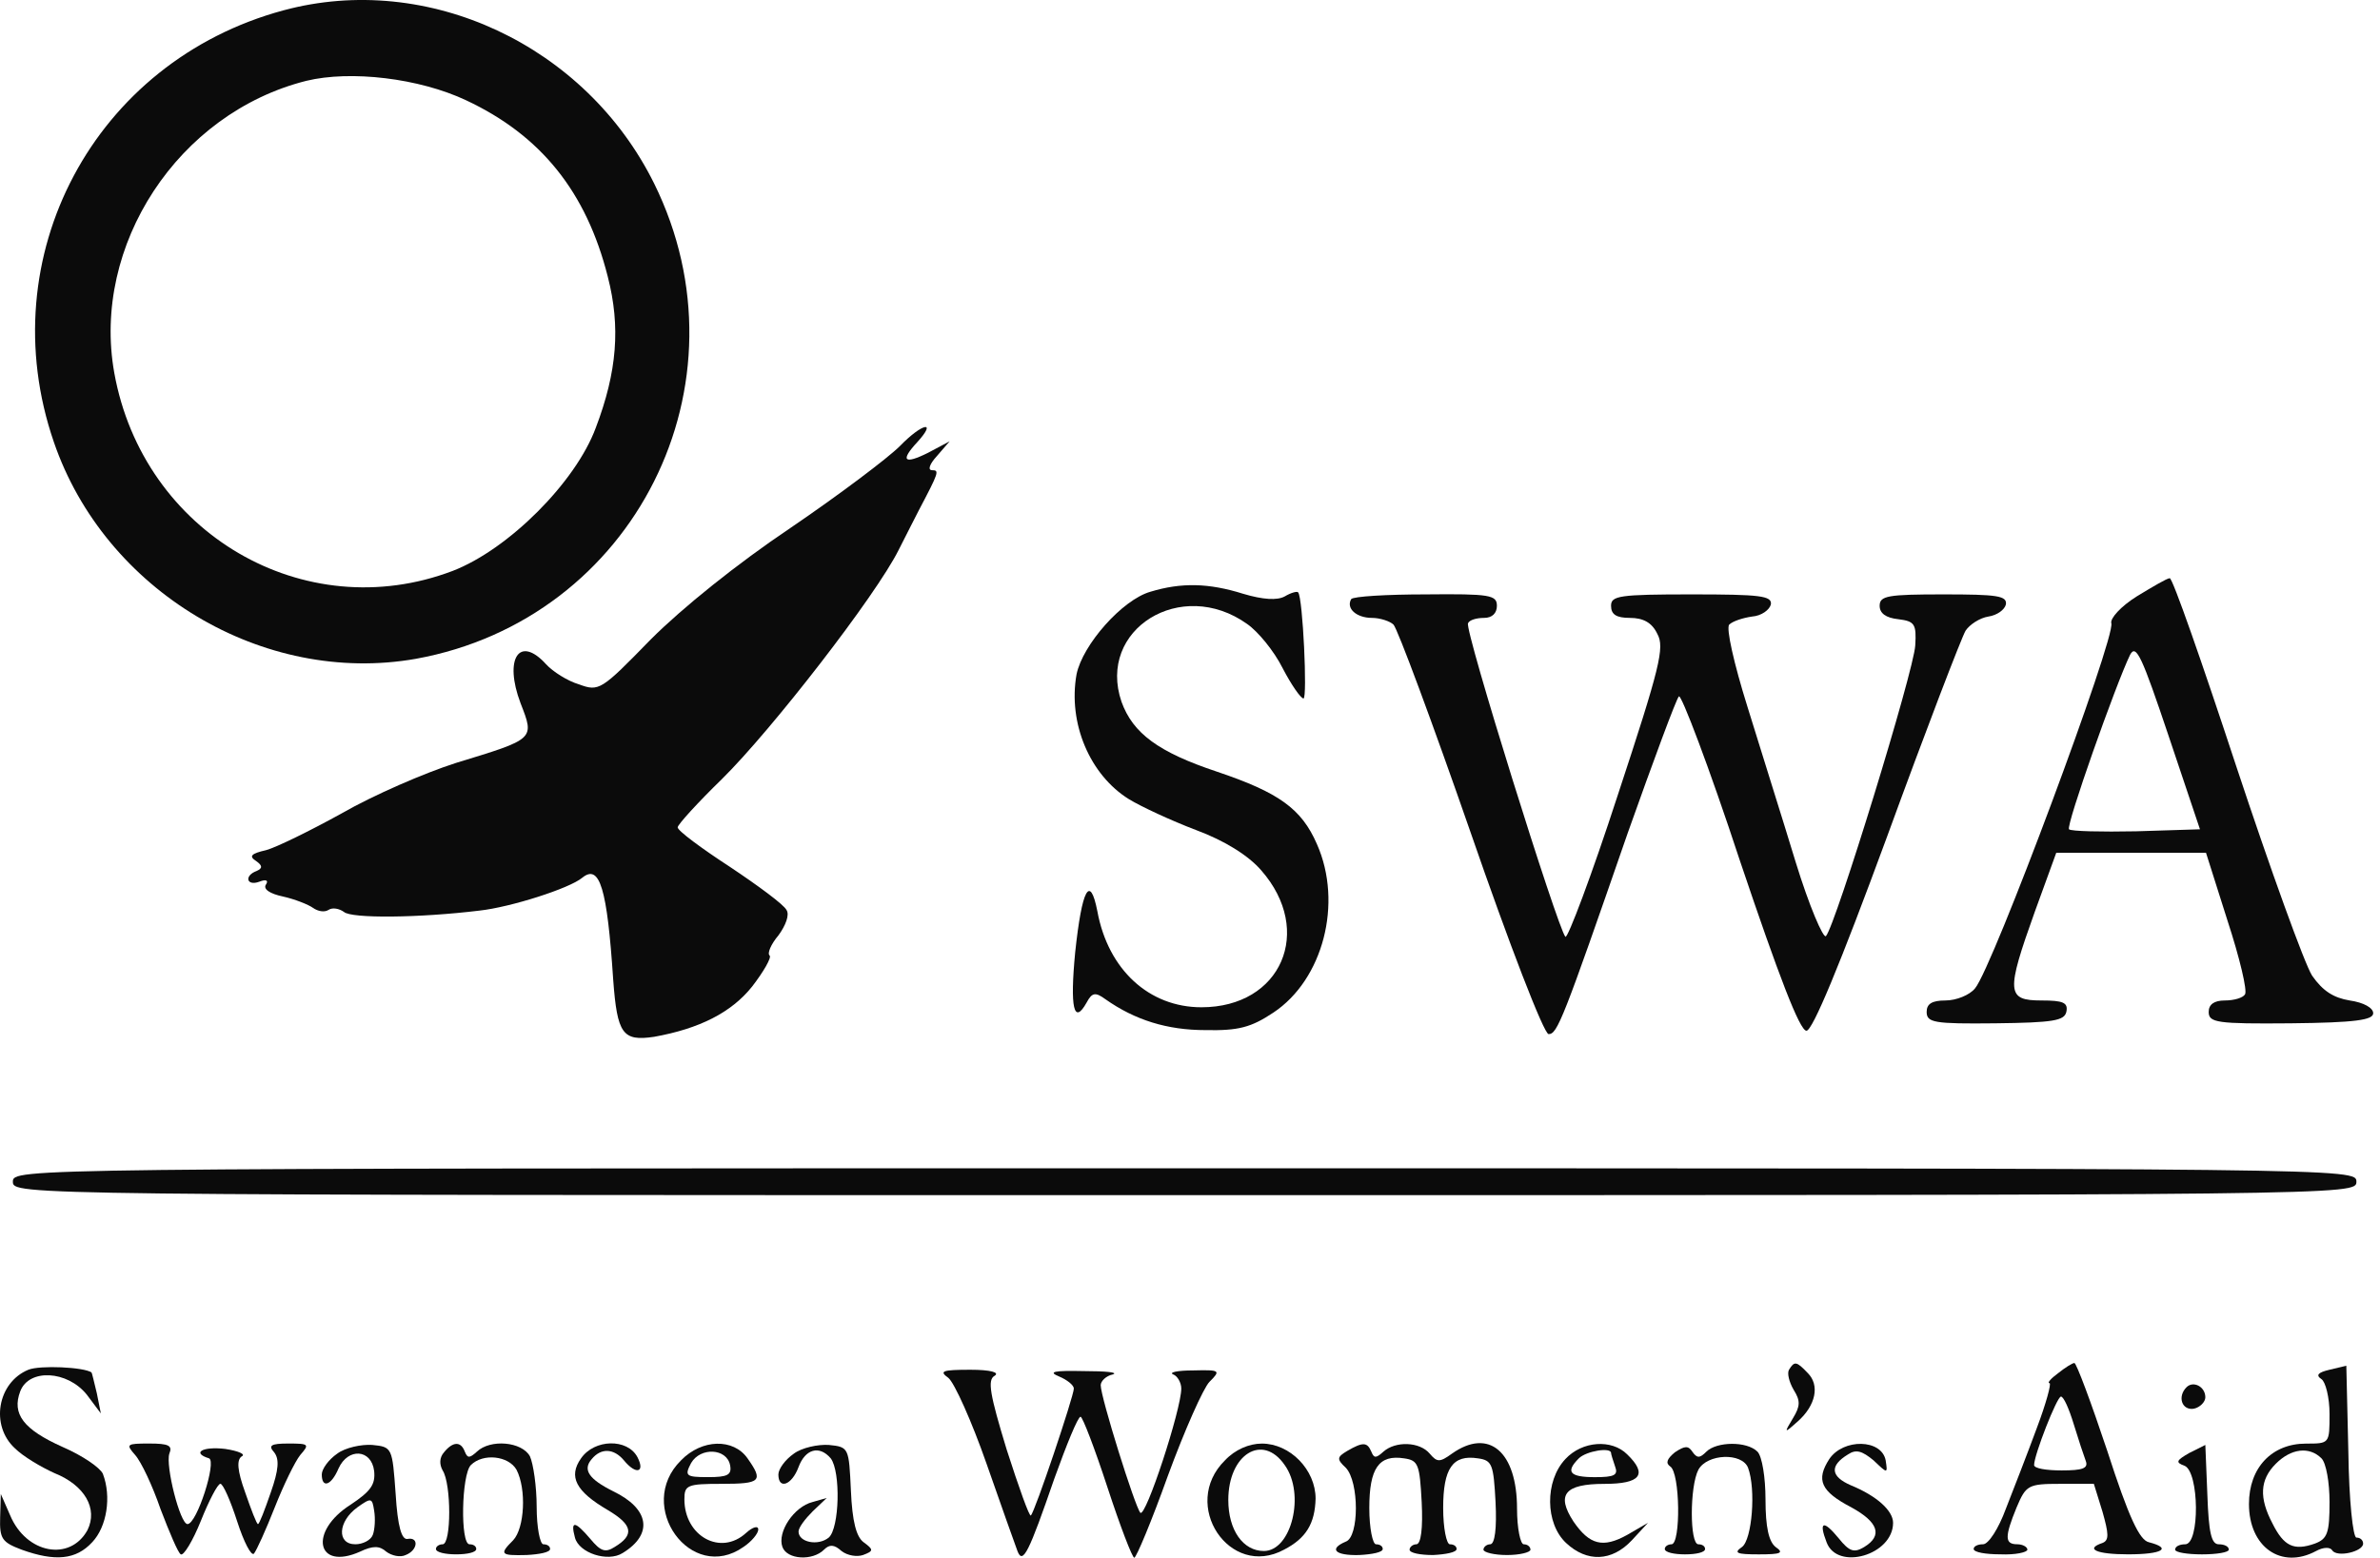<svg width="139" height="91" viewBox="0 0 139 91" fill="none" xmlns="http://www.w3.org/2000/svg">
<path d="M16.557 0.604C5.498 3.585 -0.581 14.997 3.144 25.821C6.125 34.527 15.38 40.057 24.283 38.488C37.068 36.175 43.97 22.409 38.205 10.722C34.205 2.643 24.989 -1.671 16.557 0.604ZM27.224 5.859C31.577 7.899 34.244 11.193 35.499 16.174C36.244 19.076 36.048 21.703 34.793 24.997C33.617 28.174 29.695 32.096 26.44 33.351C17.773 36.645 8.36 31.155 6.674 21.782C5.341 14.33 10.4 6.604 17.89 4.722C20.479 4.094 24.479 4.565 27.224 5.859Z" fill="#0B0B0B"/>
<path d="M52.559 26.057C51.853 26.763 48.99 28.92 46.166 30.841C43.068 32.92 39.852 35.508 38.009 37.352C35.107 40.332 34.989 40.411 33.813 39.979C33.146 39.783 32.283 39.234 31.891 38.803C30.323 37.077 29.421 38.489 30.401 41.077C31.224 43.195 31.264 43.156 26.636 44.568C24.793 45.156 21.812 46.45 19.969 47.509C18.126 48.529 16.126 49.509 15.537 49.666C14.675 49.862 14.518 50.019 14.949 50.294C15.341 50.568 15.341 50.725 14.988 50.882C14.243 51.156 14.4 51.784 15.145 51.509C15.537 51.352 15.694 51.431 15.537 51.666C15.341 51.941 15.773 52.215 16.518 52.372C17.224 52.529 18.008 52.843 18.283 53.039C18.557 53.235 18.949 53.313 19.185 53.156C19.42 52.999 19.812 53.078 20.087 53.274C20.518 53.666 24.479 53.627 28.009 53.196C29.813 52.999 33.264 51.901 34.009 51.274C35.029 50.45 35.46 51.901 35.813 57.235C36.048 60.412 36.362 60.843 38.205 60.569C40.833 60.098 42.715 59.157 43.931 57.627C44.598 56.764 45.068 55.941 44.951 55.823C44.794 55.706 45.029 55.156 45.461 54.647C45.892 54.058 46.127 53.431 45.931 53.156C45.774 52.843 44.284 51.745 42.637 50.646C40.95 49.548 39.578 48.529 39.578 48.333C39.578 48.176 40.754 46.882 42.166 45.509C45.068 42.646 51.147 34.803 52.48 32.136C52.951 31.195 53.5 30.136 53.657 29.822C54.834 27.587 54.873 27.469 54.441 27.469C54.167 27.469 54.285 27.116 54.716 26.645L55.461 25.782L54.206 26.449C52.794 27.155 52.559 26.92 53.579 25.822C54.755 24.527 53.853 24.724 52.559 26.057Z" fill="#0B0B0B"/>
<path d="M124.798 34.838C123.857 35.426 123.23 36.132 123.308 36.407C123.583 37.191 116.367 56.565 115.347 57.741C115.033 58.133 114.249 58.447 113.621 58.447C112.837 58.447 112.523 58.643 112.523 59.114C112.523 59.742 112.955 59.82 116.524 59.781C119.936 59.742 120.563 59.624 120.681 59.114C120.798 58.565 120.485 58.447 119.23 58.447C117.19 58.447 117.151 57.977 118.837 53.27L120.092 49.819H124.485H128.838L130.093 53.78C130.799 55.937 131.269 57.898 131.113 58.094C130.995 58.29 130.485 58.447 129.936 58.447C129.309 58.447 128.995 58.683 128.995 59.114C128.995 59.742 129.465 59.82 133.779 59.781C137.583 59.742 138.603 59.585 138.603 59.192C138.603 58.879 138.054 58.565 137.23 58.447C136.289 58.29 135.662 57.898 135.034 56.996C134.603 56.33 132.603 50.8 130.603 44.76C128.603 38.682 126.877 33.74 126.72 33.779C126.563 33.779 125.701 34.289 124.798 34.838ZM124.759 48.564C122.72 48.604 120.955 48.564 120.838 48.447C120.641 48.251 123.583 39.937 124.406 38.25C124.759 37.584 125.112 38.407 126.642 42.956L128.485 48.447L124.759 48.564Z" fill="#0B0B0B"/>
<path d="M67.188 34.569C65.541 35.039 63.227 37.667 62.874 39.393C62.364 42.255 63.658 45.275 65.933 46.687C66.639 47.118 68.404 47.942 69.855 48.491C71.541 49.119 72.914 49.981 73.659 50.844C76.757 54.374 74.835 58.844 70.168 58.844C67.109 58.844 64.717 56.648 64.09 53.236C63.658 51.04 63.188 51.942 62.795 55.629C62.482 58.884 62.717 59.903 63.462 58.57C63.776 57.982 63.972 57.943 64.56 58.374C66.286 59.59 68.168 60.178 70.404 60.178C72.325 60.217 73.07 60.021 74.365 59.158C77.267 57.237 78.443 52.766 76.914 49.315C76.012 47.236 74.678 46.295 71.07 45.079C67.658 43.942 66.168 42.844 65.501 41.001C64.05 36.765 68.992 33.706 72.835 36.451C73.463 36.883 74.404 38.02 74.914 39.04C75.424 40.02 75.973 40.804 76.129 40.804C76.365 40.804 76.09 34.883 75.816 34.608C75.776 34.53 75.424 34.608 75.031 34.843C74.6 35.079 73.776 35.039 72.6 34.687C70.6 34.059 68.992 34.02 67.188 34.569Z" fill="#0B0B0B"/>
<path d="M78.914 34.999C78.6 35.548 79.228 36.097 80.129 36.097C80.6 36.097 81.188 36.293 81.384 36.489C81.62 36.724 83.659 42.215 85.894 48.646C88.13 55.117 90.169 60.412 90.444 60.412C90.954 60.412 91.267 59.627 95.071 48.646C96.562 44.45 97.895 40.842 98.052 40.685C98.17 40.489 99.817 44.803 101.621 50.294C103.895 57.039 105.111 60.215 105.503 60.215C105.856 60.215 107.425 56.451 110.209 48.882C112.484 42.646 114.563 37.234 114.798 36.842C115.033 36.489 115.621 36.097 116.131 36.018C116.641 35.94 117.072 35.626 117.151 35.312C117.229 34.803 116.641 34.724 113.504 34.724C110.249 34.724 109.778 34.803 109.778 35.391C109.778 35.822 110.131 36.097 110.876 36.175C111.817 36.293 111.935 36.45 111.857 37.705C111.778 39.195 107.19 54.098 106.641 54.686C106.484 54.843 105.66 52.921 104.876 50.372C104.091 47.783 102.797 43.705 102.052 41.273C101.268 38.764 100.797 36.685 100.993 36.489C101.189 36.293 101.778 36.097 102.327 36.018C102.876 35.979 103.346 35.626 103.425 35.312C103.503 34.803 102.797 34.724 98.797 34.724C94.561 34.724 94.091 34.803 94.091 35.391C94.091 35.901 94.405 36.097 95.189 36.097C95.973 36.097 96.483 36.371 96.797 37.038C97.228 37.822 96.954 38.96 94.483 46.45C92.954 51.156 91.542 54.882 91.424 54.725C90.993 54.294 85.502 36.724 85.738 36.41C85.816 36.214 86.247 36.097 86.679 36.097C87.149 36.097 87.424 35.822 87.424 35.391C87.424 34.763 87.032 34.685 83.267 34.724C80.992 34.724 79.031 34.842 78.914 34.999Z" fill="#0B0B0B"/>
<path d="M0.752 69.035C0.752 69.82 1.027 69.82 69.187 69.82C137.347 69.82 137.622 69.82 137.622 69.035C137.622 68.251 137.347 68.251 69.187 68.251C1.027 68.251 0.752 68.251 0.752 69.035Z" fill="#0B0B0B"/>
<path d="M1.655 80.02C-0.149 80.766 -0.58 83.275 0.871 84.609C1.341 85.079 2.4 85.707 3.184 86.06C4.949 86.766 5.734 88.138 5.106 89.393C4.086 91.237 1.537 90.766 0.596 88.531L0.047 87.276L0.008 88.648C-0.031 89.903 0.126 90.099 1.263 90.531C3.224 91.237 4.439 91.119 5.381 90.099C6.243 89.197 6.518 87.433 6.008 86.099C5.851 85.746 4.832 85.04 3.655 84.53C1.38 83.511 0.675 82.609 1.184 81.275C1.694 79.942 3.93 80.06 5.067 81.471L5.89 82.57L5.655 81.393C5.498 80.766 5.381 80.216 5.341 80.177C4.91 79.864 2.322 79.746 1.655 80.02Z" fill="#0B0B0B"/>
<path d="M104.484 80.02C104.366 80.216 104.484 80.726 104.758 81.197C105.151 81.824 105.151 82.138 104.719 82.844C104.17 83.746 104.209 83.746 104.994 83.04C106.053 82.099 106.288 80.922 105.582 80.216C104.915 79.51 104.798 79.51 104.484 80.02Z" fill="#0B0B0B"/>
<path d="M120.21 80.214C119.779 80.528 119.543 80.802 119.7 80.802C119.818 80.802 119.504 81.979 118.955 83.43C118.406 84.92 117.582 87.038 117.151 88.136C116.72 89.313 116.131 90.215 115.818 90.215C115.504 90.215 115.269 90.332 115.269 90.489C115.269 90.685 115.974 90.803 116.837 90.803C117.7 90.842 118.406 90.685 118.406 90.528C118.406 90.372 118.131 90.215 117.818 90.215C117.073 90.215 117.073 89.783 117.778 88.058C118.327 86.764 118.445 86.685 120.328 86.685H122.288L122.798 88.332C123.151 89.587 123.19 89.979 122.798 90.136C121.739 90.489 122.445 90.803 124.289 90.803C126.289 90.803 126.877 90.45 125.504 90.097C124.955 89.979 124.328 88.646 123.073 84.763C122.132 81.94 121.269 79.626 121.151 79.626C121.034 79.626 120.602 79.9 120.21 80.214ZM121.112 83.195C121.386 84.097 121.7 85.038 121.818 85.352C121.975 85.783 121.622 85.901 120.406 85.901C119.504 85.901 118.798 85.783 118.798 85.587C118.798 84.999 120.132 81.587 120.367 81.587C120.524 81.587 120.837 82.293 121.112 83.195Z" fill="#0B0B0B"/>
<path d="M136.053 80.019C135.386 80.176 135.229 80.333 135.582 80.569C135.818 80.725 136.053 81.627 136.053 82.608C136.053 84.334 136.053 84.334 134.68 84.334C132.68 84.334 131.347 85.745 131.347 87.863C131.347 90.373 133.229 91.706 135.269 90.608C135.7 90.373 136.092 90.373 136.21 90.569C136.484 91.001 138.014 90.647 138.014 90.177C138.014 89.981 137.857 89.824 137.622 89.824C137.426 89.824 137.19 87.706 137.151 84.804L137.033 79.784L136.053 80.019ZM135.582 85.196C135.857 85.471 136.053 86.608 136.053 87.745C136.053 89.549 135.935 89.902 135.19 90.177C133.974 90.608 133.386 90.334 132.72 89C131.935 87.51 131.974 86.451 132.916 85.51C133.818 84.608 134.876 84.49 135.582 85.196Z" fill="#0B0B0B"/>
<path d="M55.382 80.49C55.735 80.765 56.755 83.039 57.618 85.51C58.481 87.981 59.304 90.295 59.422 90.608C59.736 91.432 60.089 90.687 61.579 86.373C62.285 84.412 62.951 82.765 63.108 82.765C63.226 82.765 63.932 84.608 64.677 86.883C65.422 89.157 66.128 91.001 66.246 91.001C66.363 91.001 67.265 88.844 68.207 86.216C69.187 83.549 70.285 81.078 70.638 80.725C71.305 80.059 71.266 80.02 69.697 80.059C68.756 80.059 68.246 80.176 68.52 80.294C68.756 80.373 68.991 80.765 68.991 81.118C68.991 82.333 66.912 88.687 66.599 88.373C66.285 88.02 64.285 81.627 64.285 80.922C64.285 80.686 64.599 80.373 64.991 80.294C65.344 80.176 64.599 80.098 63.304 80.098C61.539 80.059 61.187 80.137 61.853 80.412C62.324 80.608 62.716 80.922 62.716 81.118C62.716 81.549 60.441 88.334 60.206 88.53C60.128 88.647 59.5 86.883 58.794 84.686C57.814 81.471 57.657 80.608 58.088 80.373C58.402 80.176 57.853 80.02 56.677 80.02C55.029 80.02 54.833 80.098 55.382 80.49Z" fill="#0B0B0B"/>
<path d="M127.701 81.04C127.152 81.589 127.427 82.413 128.133 82.295C128.486 82.217 128.799 81.903 128.799 81.629C128.799 81.001 128.093 80.648 127.701 81.04Z" fill="#0B0B0B"/>
<path d="M7.891 84.997C8.244 85.389 8.91 86.801 9.381 88.174C9.891 89.507 10.4 90.723 10.557 90.801C10.714 90.919 11.263 90.017 11.734 88.84C12.204 87.664 12.714 86.683 12.871 86.683C13.028 86.683 13.46 87.664 13.852 88.879C14.244 90.095 14.675 90.919 14.832 90.762C14.989 90.566 15.538 89.35 16.048 88.056C16.558 86.762 17.224 85.389 17.538 84.997C18.087 84.37 18.048 84.33 16.832 84.33C15.812 84.33 15.656 84.448 16.009 84.84C16.322 85.232 16.283 85.86 15.812 87.193C15.46 88.213 15.146 89.036 15.067 89.036C14.989 89.036 14.675 88.213 14.322 87.193C13.852 85.899 13.812 85.272 14.126 85.075C14.361 84.958 13.93 84.762 13.146 84.644C11.812 84.487 11.185 84.879 12.204 85.193C12.675 85.35 11.499 89.036 10.95 89.036C10.518 89.036 9.655 85.624 9.891 84.918C10.087 84.448 9.851 84.33 8.714 84.33C7.381 84.33 7.342 84.37 7.891 84.997Z" fill="#0B0B0B"/>
<path d="M19.695 84.921C19.185 85.273 18.793 85.823 18.793 86.136C18.793 86.96 19.342 86.803 19.773 85.783C20.322 84.567 21.695 84.646 21.852 85.94C21.93 86.725 21.656 87.117 20.479 87.901C18.008 89.47 18.479 91.784 21.028 90.646C21.773 90.293 22.165 90.293 22.558 90.646C22.871 90.882 23.381 90.999 23.695 90.842C24.401 90.568 24.479 89.784 23.813 89.901C23.46 89.98 23.224 89.195 23.107 87.274C22.911 84.567 22.911 84.528 21.734 84.411C21.107 84.371 20.165 84.567 19.695 84.921ZM21.773 89.666C21.656 89.98 21.185 90.215 20.754 90.215C19.655 90.215 19.734 88.882 20.871 88.058C21.695 87.47 21.734 87.509 21.852 88.254C21.93 88.725 21.891 89.352 21.773 89.666Z" fill="#0B0B0B"/>
<path d="M25.931 84.843C25.657 85.157 25.657 85.549 25.853 85.902C26.363 86.686 26.363 90.216 25.853 90.216C25.657 90.216 25.46 90.333 25.46 90.49C25.46 90.686 26.009 90.804 26.637 90.804C27.304 90.804 27.814 90.686 27.814 90.49C27.814 90.333 27.657 90.216 27.421 90.216C26.872 90.216 26.951 86.137 27.5 85.588C28.206 84.882 29.696 85.039 30.167 85.862C30.755 87 30.637 89.274 29.971 89.98C29.147 90.804 29.225 90.882 30.755 90.843C31.5 90.804 32.127 90.686 32.127 90.49C32.127 90.333 31.971 90.216 31.735 90.216C31.539 90.216 31.343 89.235 31.343 88.019C31.343 86.843 31.147 85.51 30.951 85.078C30.48 84.215 28.637 84.058 27.853 84.804C27.421 85.196 27.304 85.196 27.147 84.804C26.912 84.176 26.441 84.215 25.931 84.843Z" fill="#0B0B0B"/>
<path d="M33.932 85.199C33.187 86.258 33.618 87.12 35.501 88.219C36.952 89.081 37.069 89.669 35.893 90.376C35.344 90.728 35.069 90.611 34.481 89.905C33.579 88.846 33.304 88.807 33.579 89.826C33.814 90.728 35.501 91.278 36.363 90.728C38.167 89.63 37.932 88.14 35.814 87.12C34.402 86.415 34.01 85.865 34.559 85.238C35.108 84.571 35.853 84.611 36.442 85.316C37.148 86.179 37.697 86.022 37.226 85.12C36.638 84.022 34.716 84.061 33.932 85.199Z" fill="#0B0B0B"/>
<path d="M39.775 85.312C37.069 87.979 40.363 92.528 43.422 90.371C43.893 90.058 44.285 89.587 44.285 89.352C44.285 89.117 43.971 89.195 43.579 89.548C42.089 90.921 39.971 89.744 39.971 87.587C39.971 86.763 40.128 86.685 42.128 86.685C44.442 86.685 44.599 86.528 43.658 85.195C42.834 84.018 40.991 84.058 39.775 85.312ZM42.638 85.587C42.756 86.175 42.481 86.293 41.344 86.293C40.05 86.293 39.971 86.214 40.363 85.469C40.912 84.528 42.442 84.606 42.638 85.587Z" fill="#0B0B0B"/>
<path d="M46.362 84.922C45.852 85.275 45.46 85.824 45.46 86.138C45.46 87.04 46.245 86.765 46.637 85.706C47.029 84.647 47.853 84.412 48.519 85.197C49.108 85.981 49.029 89.275 48.402 89.824C47.774 90.334 46.637 90.099 46.637 89.471C46.637 89.236 47.029 88.726 47.46 88.295L48.284 87.51L47.46 87.746C46.362 88.02 45.382 89.51 45.696 90.373C45.97 91.118 47.46 91.197 48.127 90.53C48.441 90.216 48.715 90.216 49.147 90.609C49.5 90.883 50.049 90.962 50.402 90.844C51.029 90.609 51.029 90.53 50.441 90.099C50.01 89.785 49.774 88.883 49.696 87.079C49.578 84.569 49.578 84.53 48.402 84.412C47.774 84.373 46.833 84.569 46.362 84.922Z" fill="#0B0B0B"/>
<path d="M71.541 85.314C68.913 87.902 71.816 92.255 74.992 90.53C76.286 89.863 76.796 89 76.835 87.549C76.835 85.863 75.345 84.333 73.698 84.333C72.953 84.333 72.129 84.686 71.541 85.314ZM75.031 85.588C76.247 87.275 75.424 90.608 73.816 90.608C72.6 90.608 71.737 89.392 71.737 87.628C71.737 84.961 73.737 83.706 75.031 85.588Z" fill="#0B0B0B"/>
<path d="M78.678 84.765C78.09 85.118 78.05 85.236 78.6 85.746C79.384 86.569 79.384 89.785 78.6 90.06C77.58 90.491 77.972 90.883 79.384 90.844C80.129 90.805 80.756 90.687 80.756 90.491C80.756 90.334 80.6 90.216 80.364 90.216C80.168 90.216 79.972 89.275 79.972 88.099C79.972 85.785 80.521 84.961 82.011 85.197C82.835 85.314 82.913 85.55 83.031 87.746C83.109 89.275 82.992 90.216 82.717 90.216C82.521 90.216 82.325 90.373 82.325 90.53C82.325 90.726 82.953 90.844 83.698 90.844C84.443 90.805 85.07 90.687 85.07 90.491C85.07 90.334 84.913 90.216 84.678 90.216C84.482 90.216 84.286 89.275 84.286 88.099C84.286 85.785 84.835 84.961 86.325 85.197C87.149 85.314 87.227 85.55 87.345 87.746C87.423 89.275 87.306 90.216 87.031 90.216C86.835 90.216 86.639 90.373 86.639 90.53C86.639 90.687 87.267 90.844 88.012 90.844C88.757 90.844 89.384 90.687 89.384 90.53C89.384 90.373 89.227 90.216 88.992 90.216C88.796 90.216 88.6 89.275 88.6 88.138C88.6 84.805 86.953 83.393 84.796 84.922C84.09 85.432 83.933 85.432 83.502 84.922C82.913 84.216 81.502 84.177 80.796 84.805C80.364 85.197 80.247 85.197 80.09 84.805C79.854 84.255 79.619 84.216 78.678 84.765Z" fill="#0B0B0B"/>
<path d="M91.424 85.236C90.208 86.53 90.247 89.001 91.463 90.138C92.679 91.276 94.13 91.236 95.306 89.981L96.248 88.962L95.032 89.668C93.62 90.452 92.836 90.256 91.894 88.883C90.875 87.315 91.385 86.687 93.698 86.687C95.816 86.687 96.248 86.138 95.032 84.962C94.13 84.06 92.404 84.177 91.424 85.236ZM94.091 84.883C94.091 84.962 94.208 85.315 94.326 85.668C94.522 86.177 94.287 86.295 93.149 86.295C91.659 86.295 91.424 85.981 92.208 85.197C92.64 84.766 94.091 84.53 94.091 84.883Z" fill="#0B0B0B"/>
<path d="M97.817 84.844C97.347 85.236 97.268 85.471 97.543 85.667C98.131 86.02 98.17 90.216 97.621 90.216C97.425 90.216 97.229 90.334 97.229 90.491C97.229 90.687 97.778 90.805 98.405 90.805C99.072 90.805 99.582 90.687 99.582 90.491C99.582 90.334 99.425 90.216 99.19 90.216C98.68 90.216 98.68 86.844 99.19 85.863C99.7 84.922 101.739 84.844 102.092 85.746C102.562 87.001 102.327 89.942 101.739 90.373C101.229 90.726 101.425 90.805 102.719 90.805C104.014 90.805 104.21 90.726 103.7 90.373C103.308 90.06 103.111 89.236 103.111 87.589C103.111 86.334 102.915 85.079 102.641 84.804C102.013 84.177 100.249 84.216 99.66 84.804C99.268 85.197 99.111 85.197 98.837 84.804C98.602 84.451 98.405 84.451 97.817 84.844Z" fill="#0B0B0B"/>
<path d="M106.836 85.237C106.052 86.453 106.326 87.12 108.13 88.061C109.699 88.924 109.974 89.708 108.876 90.375C108.287 90.728 108.013 90.649 107.385 89.865C106.483 88.767 106.209 88.884 106.679 90.1C107.307 91.787 110.562 90.845 110.562 88.963C110.562 88.257 109.621 87.394 108.091 86.767C106.915 86.257 106.836 85.629 107.934 84.963C108.405 84.649 108.758 84.766 109.425 85.316C110.248 86.1 110.248 86.1 110.13 85.316C109.895 84.061 107.66 84.021 106.836 85.237Z" fill="#0B0B0B"/>
<path d="M127.858 84.883C127.112 85.314 127.034 85.432 127.583 85.628C128.446 85.981 128.485 90.216 127.622 90.216C127.309 90.216 127.034 90.334 127.034 90.53C127.034 90.687 127.74 90.805 128.603 90.805C129.466 90.805 130.171 90.687 130.171 90.53C130.171 90.334 129.897 90.216 129.583 90.216C129.152 90.216 128.995 89.55 128.917 87.314L128.799 84.412L127.858 84.883Z" fill="#0B0B0B"/>
</svg>
